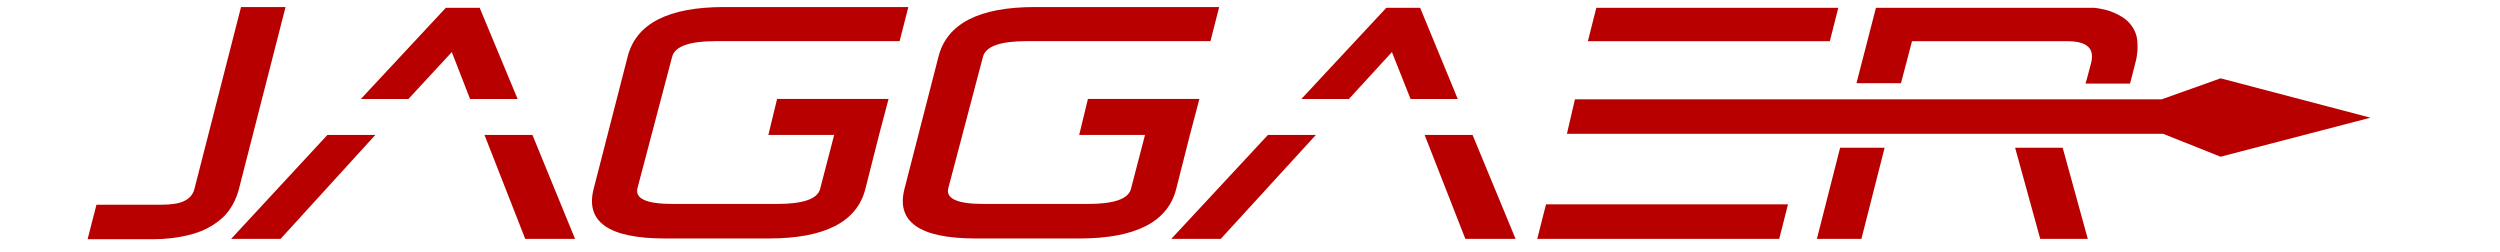 <svg width="129" height="13" viewBox="0 0 129 13" fill="none" xmlns="http://www.w3.org/2000/svg">
<g clip-path="url(#clip0_777_2173)">
<path d="M4.525 12.324L4.977 10.563H8.314C8.844 10.563 9.237 10.505 9.512 10.369C9.787 10.234 9.944 10.04 10.022 9.789L12.437 0.363H14.734L12.319 9.789C12.221 10.156 12.064 10.505 11.848 10.815C11.632 11.124 11.338 11.395 10.965 11.627C10.592 11.86 10.16 12.034 9.649 12.15C9.139 12.266 8.55 12.344 7.882 12.344H4.525V12.324Z" fill="#B90000"/>
<path d="M98.659 2.126H106.669C107.69 2.126 108.083 2.494 107.906 3.229L107.67 4.12C107.651 4.197 107.631 4.255 107.611 4.313H109.908C109.928 4.236 109.948 4.178 109.967 4.1L110.183 3.249C110.301 2.823 110.321 2.436 110.281 2.068C110.242 1.72 110.085 1.41 109.849 1.158C109.614 0.907 109.26 0.713 108.829 0.558C108.377 0.423 107.808 0.345 107.121 0.345H96.814L95.793 4.294H98.09L98.659 2.126Z" fill="#B90000"/>
<path d="M93.752 12.326H96.049L97.246 7.623H94.95L93.752 12.326Z" fill="#B90000"/>
<path d="M105.276 12.326H107.73L106.434 7.623H103.98L105.276 12.326Z" fill="#B90000"/>
<path d="M114.581 4.041C114.581 4.041 111.558 5.125 111.538 5.125C110.576 5.125 81.266 5.125 81.266 5.125L80.853 6.905H111.617L114.581 8.086L122.316 6.073L114.581 4.041Z" fill="#B90000"/>
<path d="M94.419 2.126L94.871 0.345H82.385L81.934 2.126H84.231H94.419Z" fill="#B90000"/>
<path d="M79.322 12.325H91.808L92.26 10.545H82.071H79.774L79.322 12.325Z" fill="#B90000"/>
<path d="M23.313 2.687L24.255 5.107H26.709L24.727 0.345H23.058L18.621 5.107H21.075L23.313 2.687Z" fill="#B90000"/>
<path d="M25 6.964L27.101 12.326H29.672L27.474 6.964H25Z" fill="#B90000"/>
<path d="M11.926 12.326H14.478L19.366 6.964H16.893L11.926 12.326Z" fill="#B90000"/>
<path d="M75.612 12.326H78.204L75.985 6.964H73.512L75.612 12.326Z" fill="#B90000"/>
<path d="M60.438 12.326H62.99L67.898 6.964H65.424L60.438 12.326Z" fill="#B90000"/>
<path d="M71.823 2.687L72.785 5.107H75.219L73.256 0.345H71.587L67.15 5.107H69.604L71.823 2.687Z" fill="#B90000"/>
<path d="M34.68 2.937C34.817 2.395 35.563 2.124 36.918 2.124H46.42L46.871 0.363H37.369C34.483 0.363 32.815 1.215 32.383 2.937L30.636 9.731C30.184 11.453 31.421 12.305 34.307 12.305H39.666C42.552 12.305 44.221 11.453 44.653 9.75L45.359 6.963L45.85 5.105C40.373 5.105 40.098 5.105 40.098 5.105L39.647 6.963H43.043L42.317 9.75C42.179 10.273 41.433 10.524 40.078 10.524H34.719C33.364 10.524 32.756 10.253 32.893 9.711L34.68 2.937Z" fill="#B90000"/>
<path d="M50.719 2.937C50.856 2.395 51.602 2.124 52.957 2.124H62.459L62.91 0.363H53.408C50.523 0.363 48.854 1.215 48.422 2.937L46.675 9.731C46.223 11.453 47.46 12.305 50.346 12.305H55.705C58.591 12.305 60.26 11.453 60.692 9.75L61.399 6.963L61.889 5.105C56.412 5.105 56.137 5.105 56.137 5.105L55.686 6.963H59.082L58.356 9.75C58.218 10.273 57.472 10.524 56.118 10.524H50.758C49.404 10.524 48.795 10.253 48.932 9.711L50.719 2.937Z" fill="#B90000"/>
</g>
<defs>
<clipPath id="clip0_777_2173">
<rect width="128" height="12" fill="white" transform="translate(0.5 0.402)"/>
</clipPath>
</defs>
</svg>
